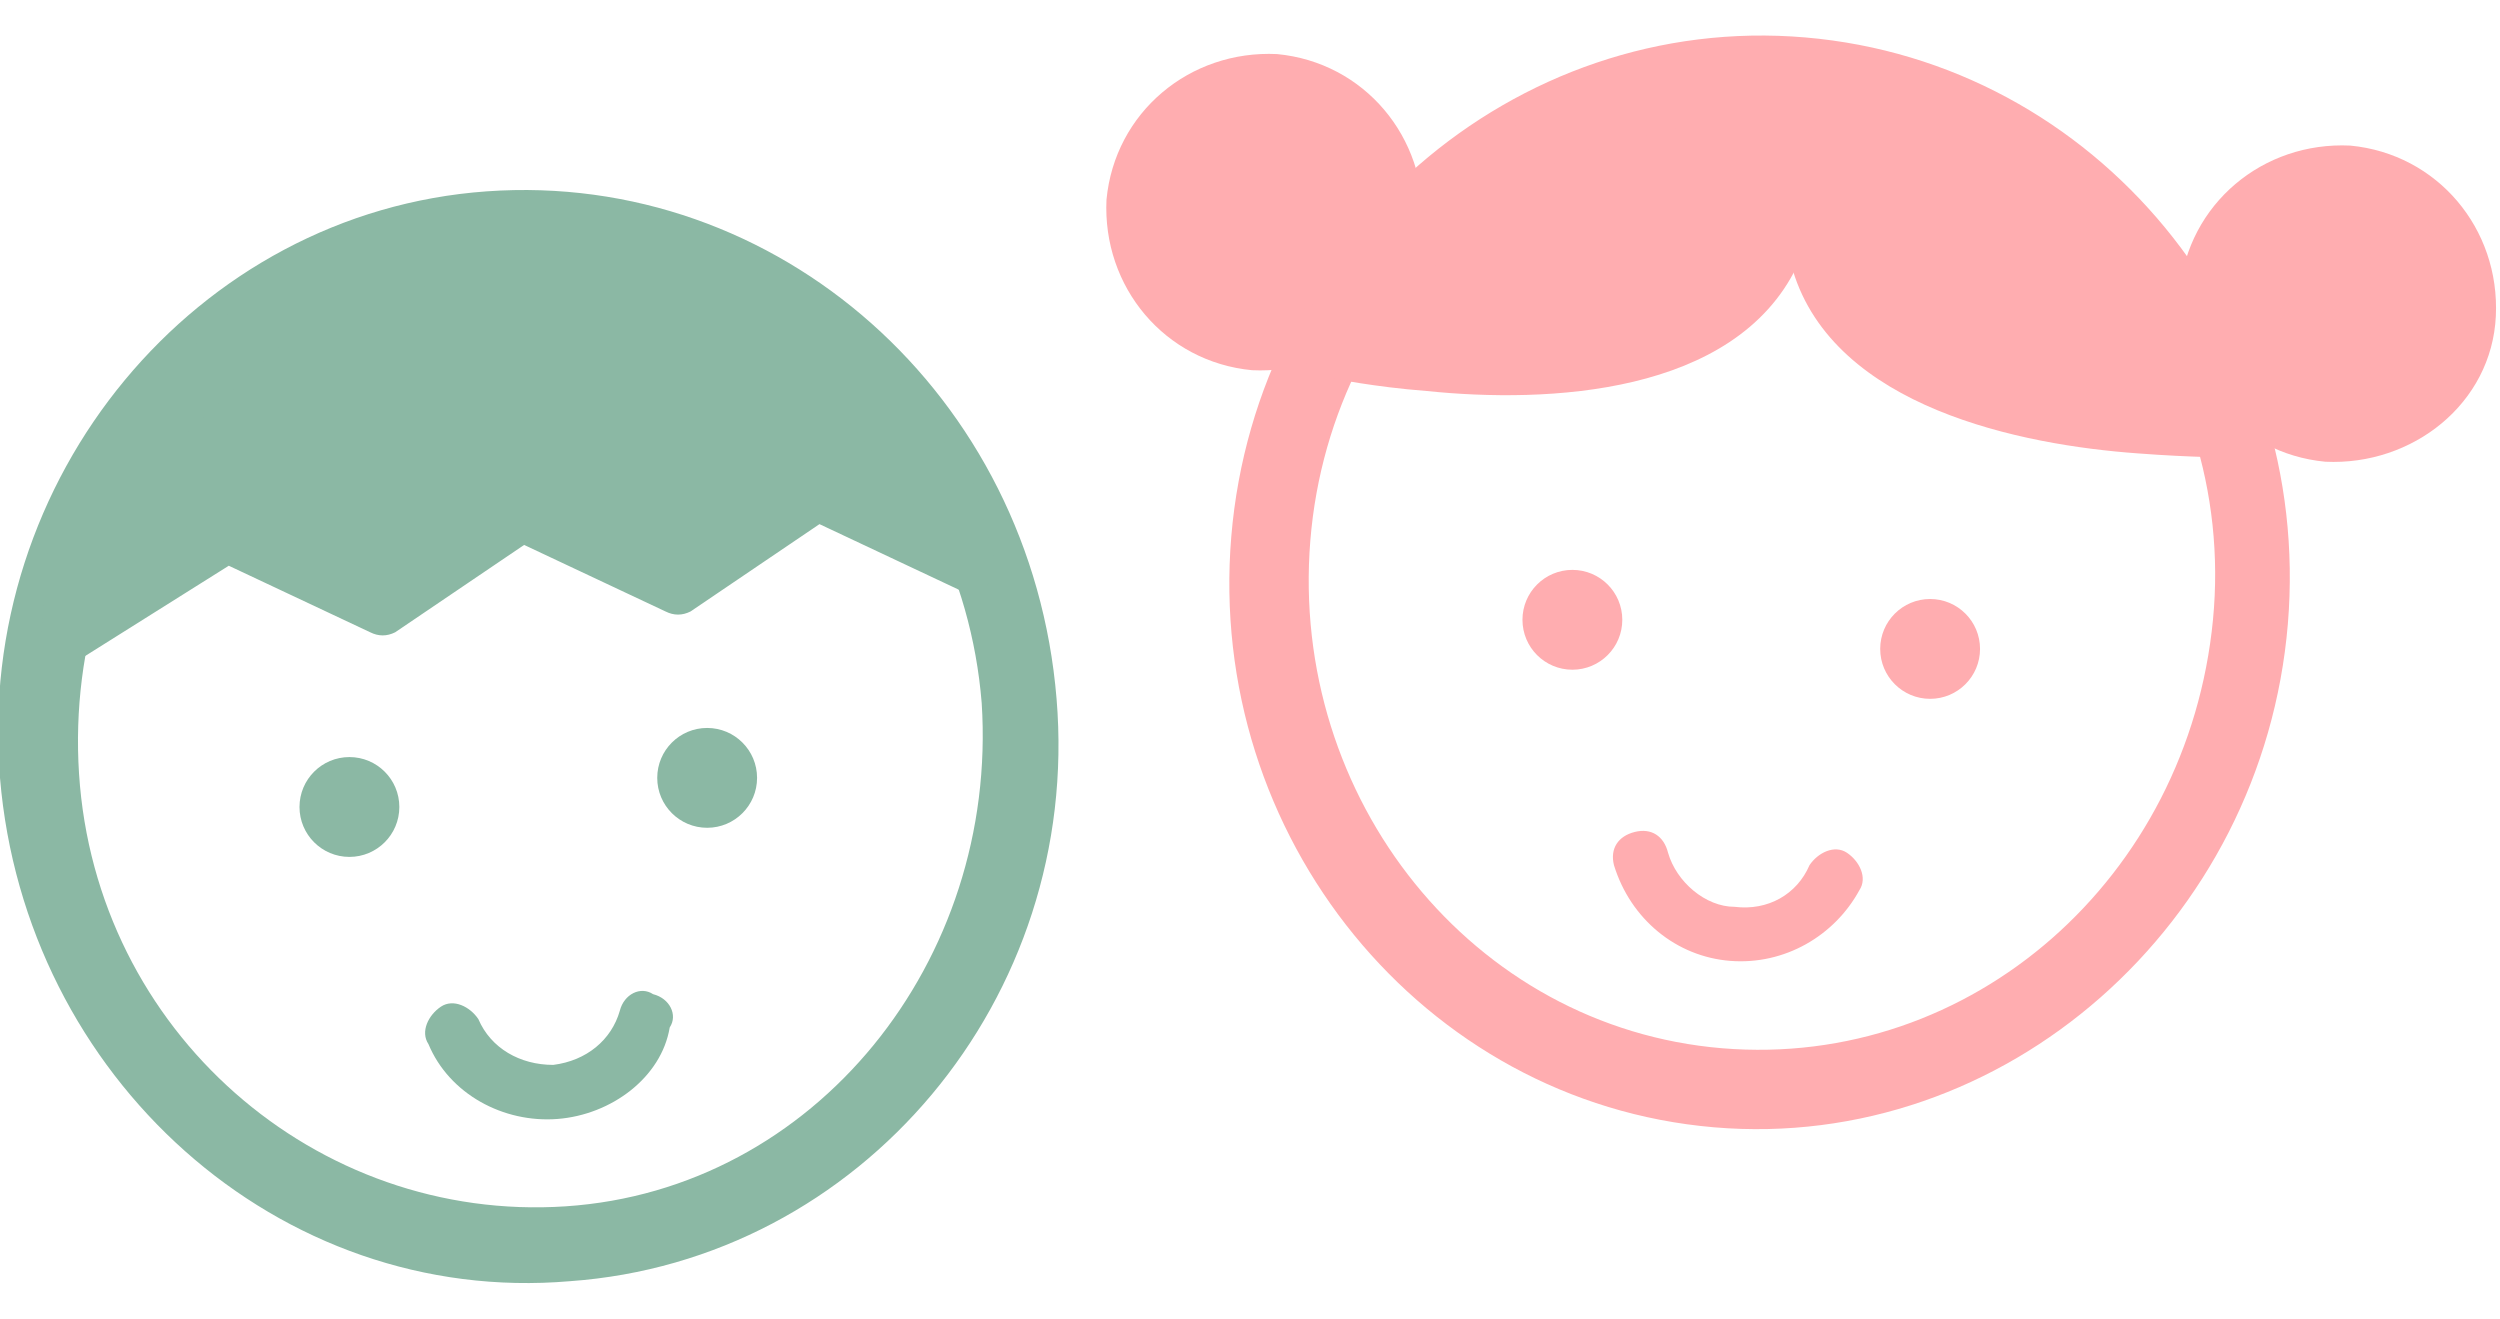 <?xml version="1.0" encoding="utf-8"?>
<!-- Generator: Adobe Illustrator 26.0.3, SVG Export Plug-In . SVG Version: 6.00 Build 0)  -->
<svg version="1.1" xmlns="http://www.w3.org/2000/svg" xmlns:xlink="http://www.w3.org/1999/xlink" x="0px" y="0px"
	 viewBox="0 0 60.1 31.7" style="enable-background:new 0 0 60.1 31.7;" xml:space="preserve">
<style type="text/css">
	.st0{display:none;}
	.st1{display:inline;fill:#8BB8A4;}
	.st2{display:inline;fill:#CAC418;}
	.st3{display:inline;fill:#FF8387;}
	.st4{display:inline;fill:#FFADB0;}
	.st5{display:inline;}
	.st6{fill:#FCCF00;}
	.st7{display:inline;fill:#FCCF00;}
	.st8{fill:#8BB8A4;}
	.st9{fill:#FFADB0;}
</style>
<g id="レイヤー_1">
</g>
<g id="レイヤー_3">
	<g class="st0">
		<path class="st1" d="M16.9,3.9L16.9,3.9c-2,0.2-3.6,1.9-3.6,3.9c0,2.1,1.6,3.7,3.6,3.9v0h0.3c0,0,0,0,0,0s0,0,0,0h0.2V3.9H16.9z"
			/>
		<path class="st1" d="M45.3,21.8c-0.4,1.2-1.2,2.3-2.3,3.3l-2.6-9.7c0,0,0-0.3-0.2-0.7c2.1,0.9,3.5,2.3,3.6,2.3
			c0.2,0.2,0.5,0.3,0.8,0.3s0.6-0.1,0.8-0.3c0.4-0.4,0.4-1.1,0-1.6c-0.1-0.1-3.6-3.5-8.3-3.7c0,0-0.1,0-0.1,0h-0.3c0,0,0,0,0,0
			c0,0,0,0,0,0h-7.8v-1.2L30.5,9L29,7.4l1.5-1.5L29,4.3l1.5-1.5l-1.6-1.6V0c0,0-4.5-0.3-4.5,3.9h-6.8v7.8h4l-4,13.8
			c-1.4-1.1-2.4-2.4-2.9-3.8l-2.1,0.8c2,5.4,9.1,9.1,17.4,9.1c8.3,0,15.5-3.8,17.4-9.1L45.3,21.8z M21.3,5.9c0-0.3,0.3-0.6,0.6-0.6
			s0.6,0.3,0.6,0.6c0,0.3-0.3,0.6-0.6,0.6S21.3,6.2,21.3,5.9z M30,29.4c-2.9,0-5.7-0.5-8.2-1.5l2.3-7.2h12.5l2.2,7
			C36.3,28.8,33.2,29.4,30,29.4z"/>
	</g>
	<g class="st0">
		<path class="st2" d="M35.4,6.2c-0.9-1.4-2.8-2.3-5.6-2.8c-1.2-0.2-2.3-0.2-3-0.2c-0.1,0-0.2,0-0.3,0l-0.7,0.1L23,3.9l1.6,13.3
			c-1-0.4-2-0.6-3.2-0.6c-4,0-7.2,2.7-7.2,6c0,3.3,3.2,6,7.2,6c3.9,0,7.1-2.6,7.2-5.8l0,0l0,0c0,0,0-0.1,0-0.1c0-0.4,0-0.8-0.1-1.1
			l-1.1-10.8L31,9.8c1.3-0.3,2.2-0.1,2.7,0.5c0.9,1,0.3,3.2,0.3,3.2l0.3,0.1l0.9-1.7C36.3,9.6,36.4,7.7,35.4,6.2z"/>
		<path class="st2" d="M45.7,16.9c-0.2-0.8-1-1.6-2.2-2.2c-0.6-0.3-1.1-0.5-1.4-0.6c0,0-0.1,0-0.1,0l-0.4-0.1l-1.4-0.2l-1.4,6.7
			c-0.4-0.3-0.9-0.6-1.4-0.8c-1.9-0.6-3.9,0.1-4.4,1.7c-0.5,1.6,0.6,3.4,2.5,4c1.9,0.6,3.8-0.1,4.4-1.6l0,0l0,0c0,0,0,0,0-0.1
			c0.1-0.2,0.1-0.4,0.1-0.6l1.3-5.4l1.8,0.2c0.7,0.1,1.1,0.3,1.2,0.7c0.3,0.7-0.4,1.6-0.4,1.6l0.1,0.1l0.7-0.7
			C45.6,18.6,45.9,17.7,45.7,16.9z"/>
	</g>
	<g class="st0">
		<path class="st3" d="M45.8,13.7l0-0.3c0,0,0-0.1,0-0.1l-0.1-0.2c-0.1-0.1-0.1-0.2-0.2-0.2c-0.1-0.1-0.2-0.2-0.3-0.3l-0.1-0.1
			c-0.2-0.2-0.5-0.4-0.7-0.6c0.1-0.4,0.2-0.9,0.3-1.4c0-0.3,0-0.7-0.3-1.1c-0.2-0.3-0.5-0.6-0.9-0.9c-0.8-0.6-1.6-1.1-2.6-1.4
			c-0.8-0.3-1.5-0.4-2.2-0.5l-0.1,0c-0.3,0-0.7-0.1-1.1,0l-0.1,0c0-0.1,0-0.2-0.1-0.3c-0.2-0.5-0.4-1-0.7-1.5
			c-0.2-0.3-0.3-0.6-0.5-0.9c-0.2-0.3-0.4-0.6-0.8-1c-0.3-0.3-0.6-0.6-0.9-0.8c-0.4-0.3-0.8-0.6-1.2-0.8c-0.4-0.2-0.7-0.3-1-0.4
			L31.9,1c0,0-0.1,0-0.1,0l-0.3,0.1C31,1.3,30.5,1.6,30,1.9c-0.4-0.3-0.8-0.5-1.2-0.7C28.4,1,28,1,27.6,1.2c-0.3,0.1-0.7,0.3-1,0.5
			c-0.4,0.2-0.7,0.5-1.1,0.8c-0.5,0.4-0.9,0.9-1.3,1.4c-0.3,0.4-0.5,0.8-0.8,1.2c-0.4,0.7-0.6,1.3-0.8,1.8c-0.3,0-0.7,0-1.1,0
			c-0.4,0-0.7,0.1-1.1,0.1c-0.8,0.2-1.5,0.4-2.2,0.7c-0.7,0.3-1.3,0.7-1.8,1.1c-0.3,0.2-0.7,0.6-1,1L15.4,10c0,0,0,0.1,0,0.1l0,0.4
			c0,0.5,0.1,1,0.3,1.5c-0.4,0.3-0.7,0.6-1,0.9c-0.4,0.4-0.6,0.9-0.5,1.4c0,0.3,0.1,0.6,0.1,0.8c0.2,0.9,0.6,1.7,1.1,2.6
			c0.4,0.6,0.9,1.2,1.5,1.8c0.3,0.3,0.6,0.5,1,0.8c0.1,0.1,0.2,0.1,0.2,0.2c-0.2,0.4-0.3,0.8-0.4,1.3c-0.1,0.3-0.1,0.6-0.1,0.9
			c0,0.2,0,0.4,0,0.6c0,0.1,0,0.2,0,0.3c0,0.2,0,0.4,0,0.4l0,0.1c0,0.2,0,0.3,0,0.5c0,0.4,0.1,0.7,0.2,1.1c0.1,0.6,0.4,1.2,0.7,1.7
			l0,0c0.1,0.2,0.2,0.4,0.4,0.6l0.2,0.2c0,0,0.1,0,0.1,0.1l0.3,0.1c0.4,0.1,0.8,0.1,1.2,0.1c0,0,0,0,0,0c0.1,0,0.2,0,0.4,0
			c0.2,0.5,0.4,1,0.7,1.4l0.2,0.3c0,0,0.1,0.1,0.1,0.1l0.3,0.1c0.4,0.1,0.9,0.2,1.3,0.2c0.6,0,1.3,0,1.8-0.1
			c0.5-0.1,1.1-0.2,1.6-0.4c0.7-0.2,1.3-0.5,2-0.9c0.3-0.2,0.6-0.4,0.9-0.6c0.1,0.1,0.3,0.2,0.4,0.3c0.7,0.5,1.4,0.8,2.3,1.1
			c0.5,0.2,1,0.3,1.6,0.4c0.2,0,0.5,0.1,0.7,0.1l0.1,0c0.1,0,0.1,0,0.2,0c0,0,0,0,0,0c0.1,0,0.2,0,0.3,0c0.1,0,0.2,0,0.3,0
			c0,0,0.1,0,0.2,0c0.1,0,0.3,0,0.5-0.1l0.1,0c0.2,0,0.5-0.1,0.7-0.2l0.3-0.1c0,0,0.1,0,0.1-0.1l0.2-0.3c0-0.1,0.1-0.1,0.1-0.2
			c0.2-0.4,0.4-0.8,0.5-1.2c0.3,0,0.5,0,0.7,0l0.2,0c0.3,0,0.5-0.1,0.8-0.1l0.3-0.1c0,0,0.1,0,0.1-0.1l0.3-0.5
			c0.3-0.4,0.5-0.9,0.7-1.4c0.2-0.5,0.3-1,0.3-1.4c0.1-0.5,0.1-0.9,0.1-1.3c0-0.5,0-1-0.1-1.5c-0.1-0.4-0.2-0.8-0.3-1.2
			c0-0.2-0.1-0.3-0.2-0.5c0,0,0.1,0,0.1-0.1c0.4-0.2,0.7-0.5,1-0.7c0.3-0.3,0.6-0.6,0.9-0.9c0.3-0.4,0.6-0.8,0.9-1.3
			c0.4-0.7,0.8-1.5,0.9-2.3C45.8,14.6,45.9,14.2,45.8,13.7z M45.4,14.9c-0.2,0.8-0.5,1.5-0.9,2.2c-0.3,0.5-0.6,0.9-0.9,1.3
			c-0.3,0.3-0.5,0.6-0.9,0.9c-0.3,0.3-0.6,0.5-0.9,0.7c-0.1,0.1-0.2,0.1-0.2,0.1c-0.1,0.1-0.1,0.2-0.1,0.3c0.1,0.2,0.2,0.4,0.2,0.6
			c0.1,0.4,0.2,0.8,0.3,1.1c0.1,0.5,0.1,1,0.1,1.4c0,0.4,0,0.8-0.1,1.3c-0.1,0.4-0.2,0.9-0.3,1.4c-0.2,0.5-0.4,0.9-0.6,1.3l-0.3,0.4
			l-0.3,0.1C40.2,27.9,40,28,39.7,28l-0.2,0c-0.2,0-0.5,0-0.7,0l-0.1,0c-0.1,0-0.2,0.1-0.2,0.1c-0.1,0.4-0.3,0.8-0.6,1.3
			c0,0.1-0.1,0.1-0.1,0.2l-0.1,0.2L37.5,30c-0.2,0.1-0.5,0.1-0.7,0.2l-0.1,0c-0.2,0-0.3,0-0.5,0c-0.1,0-0.2,0-0.2,0
			c-0.2,0-0.4,0-0.6,0c0,0,0,0,0,0c0,0,0,0,0,0c-0.1,0-0.1,0-0.2,0l-0.1,0c-0.2,0-0.4,0-0.7-0.1c-0.5-0.1-1-0.2-1.5-0.4
			c-0.8-0.3-1.6-0.6-2.2-1.1c-0.2-0.1-0.3-0.3-0.5-0.4c-0.1-0.1-0.2-0.1-0.3,0c-0.3,0.2-0.5,0.4-0.9,0.6c-0.6,0.4-1.3,0.7-1.9,0.9
			c-0.5,0.2-1,0.3-1.5,0.4c-0.5,0.1-1.1,0.1-1.7,0.1c-0.4,0-0.8-0.1-1.2-0.2l-0.3-0.1l-0.2-0.2c-0.3-0.4-0.5-0.9-0.7-1.5
			c0-0.1-0.1-0.1-0.2-0.1c-0.1,0-0.3,0-0.4,0c0,0,0,0-0.1,0c-0.4,0-0.8-0.1-1.2-0.1l-0.2,0l-0.2-0.2c-0.2-0.2-0.3-0.4-0.4-0.5l0,0
			c-0.3-0.5-0.5-1.1-0.6-1.6c-0.1-0.3-0.1-0.7-0.2-1.1c0-0.1,0-0.3,0-0.4l0-0.2c0-0.1,0-0.2,0-0.3c0-0.1,0-0.2,0-0.4
			c0-0.2,0-0.3,0-0.5c0-0.3,0.1-0.6,0.1-0.9c0.1-0.5,0.2-1,0.4-1.4c0-0.1,0-0.2-0.1-0.3c-0.1-0.1-0.2-0.1-0.4-0.2
			c-0.3-0.2-0.6-0.5-0.9-0.7c-0.6-0.5-1-1.1-1.4-1.7c-0.5-0.8-0.9-1.6-1.1-2.4c0-0.2-0.1-0.4-0.1-0.7c-0.1-0.4,0-0.8,0.3-1.1
			c0.3-0.3,0.7-0.6,1.1-0.9c0.1-0.1,0.1-0.1,0.1-0.2c-0.2-0.6-0.3-1.1-0.4-1.6l0-0.3l0.2-0.2c0.3-0.4,0.7-0.7,0.9-0.9
			c0.5-0.4,1-0.7,1.7-1c0.6-0.3,1.3-0.5,2.1-0.7c0.3-0.1,0.6-0.1,1-0.1c0.4,0,0.8,0,1.2,0c0.1,0,0.2-0.1,0.2-0.2
			c0.1-0.6,0.4-1.2,0.8-1.9C24,4.8,24.3,4.4,24.6,4c0.4-0.5,0.8-0.9,1.2-1.3c0.4-0.3,0.7-0.5,1-0.7c0.3-0.2,0.6-0.3,0.9-0.4
			c0.3-0.1,0.6-0.1,0.9,0c0.5,0.2,0.9,0.5,1.3,0.8c0.1,0.1,0.2,0.1,0.2,0c0.5-0.4,1-0.6,1.5-0.8l0.3-0.1l0.3,0.1
			c0.3,0.1,0.6,0.2,1,0.4c0.4,0.2,0.8,0.5,1.1,0.8c0.3,0.2,0.5,0.5,0.8,0.8c0.3,0.4,0.5,0.6,0.7,0.9c0.2,0.2,0.3,0.5,0.5,0.8
			c0.3,0.5,0.5,1,0.6,1.4C37,6.8,37,6.9,37,7c0,0.1,0.1,0.2,0.2,0.2l0.2,0c0.4,0,0.7,0,1.1,0l0.1,0c0.6,0.1,1.3,0.2,2.1,0.5
			c1,0.3,1.8,0.8,2.5,1.4c0.3,0.2,0.6,0.5,0.8,0.8c0.2,0.3,0.3,0.6,0.2,0.8c-0.1,0.5-0.2,1-0.3,1.4c0,0,0,0,0,0.1
			c0,0.1,0,0.1,0.1,0.2c0.3,0.2,0.6,0.4,0.8,0.6l0.1,0.1c0.1,0.1,0.2,0.2,0.3,0.2c0.1,0.1,0.1,0.1,0.1,0.2l0.1,0.2l0,0.2
			C45.5,14.2,45.4,14.5,45.4,14.9z"/>
		<path class="st3" d="M44.5,13.8c-0.1-0.1-0.2-0.2-0.3-0.2c-0.3-0.3-0.7-0.6-1.1-0.8c-0.1-0.1-0.2-0.1-0.3-0.2c0-0.1,0-0.1,0.1-0.2
			c0.1-0.2,0.1-0.4,0.2-0.5c0.1-0.4,0.2-0.9,0.3-1.3c0-0.1,0-0.1-0.1-0.2c-0.2-0.3-0.4-0.5-0.7-0.7c-0.7-0.5-1.5-0.9-2.3-1.2
			C39.9,8.2,39.2,8,38.6,8c-0.3,0-0.7-0.1-1,0c-0.3,0-0.6,0.1-0.9,0.1c-0.1,0-0.1,0-0.2,0c0-0.1-0.1-0.2-0.1-0.3
			c-0.1-0.3-0.1-0.6-0.2-0.9C36,6.4,35.8,6,35.6,5.6c-0.1-0.3-0.3-0.5-0.5-0.7c-0.2-0.3-0.5-0.6-0.7-0.9c-0.2-0.3-0.5-0.5-0.7-0.7
			c-0.3-0.3-0.6-0.5-1-0.7c-0.3-0.1-0.5-0.3-0.8-0.3c-0.7,0.3-1.3,0.7-1.9,1.2c-0.1-0.1-0.2-0.2-0.3-0.2c-0.4-0.4-0.9-0.6-1.4-0.9
			c-0.1,0-0.2-0.1-0.3,0c-0.3,0.1-0.5,0.2-0.8,0.4c-0.3,0.2-0.6,0.4-0.9,0.7c-0.4,0.4-0.8,0.8-1.1,1.2c-0.2,0.3-0.5,0.7-0.7,1
			c-0.3,0.6-0.6,1.3-0.7,2c0,0.2-0.1,0.4-0.1,0.5c-0.1,0-0.1,0-0.2,0c-0.2,0-0.4,0-0.6-0.1c-0.4-0.1-0.8,0-1.2,0
			c-0.3,0-0.6,0.1-0.9,0.1c-0.7,0.1-1.3,0.3-1.9,0.6c-0.5,0.2-1.1,0.5-1.5,0.9c-0.3,0.2-0.6,0.5-0.8,0.8c0.1,0.7,0.3,1.4,0.6,2.1
			c-0.1,0.1-0.2,0.1-0.3,0.2c-0.5,0.3-1,0.7-1.4,1.1c-0.1,0.1-0.2,0.2-0.1,0.4c0,0,0,0.1,0,0.1c0,0.2,0,0.4,0.1,0.6
			c0.2,0.8,0.5,1.5,1,2.2c0.4,0.6,0.8,1.1,1.3,1.6c0.3,0.2,0.5,0.5,0.8,0.7c0.3,0.2,0.6,0.4,1,0.5c0,0,0.1,0,0.1,0.1
			c-0.1,0.2-0.2,0.4-0.3,0.6c-0.2,0.4-0.4,0.9-0.5,1.4c-0.1,0.3-0.1,0.5-0.1,0.8c0,0.3,0,0.6-0.1,0.9c0,0.1,0,0.2,0,0.3
			c0,0.2,0,0.4,0,0.5c0,0.3,0.1,0.6,0.2,1c0.1,0.5,0.3,1,0.6,1.4c0.1,0.1,0.1,0.3,0.3,0.4c0.3,0.1,0.7,0.1,1,0.1c0,0,0.1,0,0.1,0
			c0.2,0,0.3,0,0.5,0c0.2,0,0.4,0,0.6,0c0.2,0.7,0.4,1.4,0.8,2c0.3,0.1,0.7,0.2,1,0.2c0.5,0,1,0,1.6-0.1c0.5-0.1,1-0.2,1.4-0.3
			c0.6-0.2,1.2-0.5,1.7-0.8c0.3-0.2,0.5-0.3,0.8-0.6c0.2-0.2,0.3-0.3,0.5-0.5c0.1,0,0.1-0.1,0.2-0.1c0.2,0.2,0.3,0.3,0.5,0.4
			c0.2,0.2,0.4,0.3,0.6,0.5c0.6,0.4,1.3,0.7,2,1c0.5,0.2,0.9,0.3,1.4,0.3c0.2,0,0.4,0.1,0.7,0.1c0.1,0,0.3,0,0.4,0
			c0.1,0,0.2,0,0.2,0c0.2,0,0.5,0,0.7-0.1c0.2,0,0.5-0.1,0.7-0.2c0-0.1,0.1-0.1,0.1-0.1c0.2-0.5,0.5-0.9,0.6-1.5
			c0-0.1,0.1-0.3,0.1-0.4c0,0,0.1,0,0.1,0c0.2,0,0.3,0,0.5,0c0.3,0,0.7,0,1-0.1c0.2,0,0.4,0,0.6-0.1c0,0,0,0,0,0c0,0,0-0.1,0.1-0.1
			c0.2-0.3,0.4-0.7,0.5-1.1c0.1-0.4,0.2-0.8,0.3-1.2c0.1-0.4,0.1-0.8,0.1-1.2c0-0.4,0-0.9-0.1-1.3c-0.1-0.3-0.1-0.7-0.2-1
			c-0.1-0.4-0.3-0.8-0.5-1.1c0-0.1-0.1-0.2-0.1-0.2c0.1-0.1,0.1-0.1,0.2-0.1c0.3-0.2,0.6-0.3,0.8-0.5c0.3-0.2,0.6-0.4,0.8-0.6
			c0.3-0.2,0.5-0.5,0.8-0.8c0.3-0.4,0.6-0.7,0.8-1.2c0.4-0.6,0.6-1.3,0.8-2c0.1-0.3,0.1-0.5,0.1-0.8C44.6,13.8,44.6,13.8,44.5,13.8z
			 M34.9,17.3c-0.1,0.1-0.3,0.1-0.4,0.1c-0.3,0-0.6-0.1-0.7-0.3c0,0,0-0.1-0.1-0.1c-0.6,0-1.2,0-1.8,0c-0.3,0-0.5,0-0.8,0
			c0.3,0.4,0.6,0.8,1.1,1.2c0.1,0.1,0.2,0.2,0.3,0.3l0.1,0.1c0,0,0,0,0,0c0.1,0,0.3-0.1,0.4,0c0.2,0,0.4,0.2,0.5,0.4
			c0.2,0.4,0.2,0.8-0.2,1.1c-0.1,0.1-0.3,0.1-0.4,0.1c-0.3,0-0.6-0.1-0.7-0.3c-0.2-0.2-0.2-0.5-0.1-0.8c-0.2-0.3-0.4-0.5-0.7-0.8
			l-0.1-0.1c-0.2-0.2-0.5-0.5-0.6-0.8c0-0.1-0.1-0.1-0.2-0.2c0,0.1,0,0.1,0,0.2c0,0.4,0,0.7,0,1.1c0,0.5,0,0.9,0,1.4c0,0,0,0,0,0
			c0.1,0.1,0.2,0.2,0.3,0.3c0.2,0.4,0.2,0.8-0.2,1.1c-0.1,0.1-0.3,0.1-0.4,0.1c-0.3,0-0.6-0.1-0.7-0.3c-0.2-0.3-0.2-0.8,0.2-1.1
			c0,0,0,0,0,0c0.1-0.1,0.2-0.1,0.3-0.1c0-0.2,0-0.3,0-0.5c0-0.5,0.1-0.9,0.1-1.4c0-0.1,0-0.2,0-0.3c-0.5,0.4-0.9,0.7-1.4,1.1
			c0.2,0.3,0.1,0.8-0.2,1c-0.1,0.1-0.3,0.1-0.4,0.1c-0.3,0-0.6-0.1-0.7-0.3c-0.2-0.3-0.2-0.8,0.2-1.1c0.2-0.1,0.4-0.2,0.6-0.2
			c0.1,0,0.1,0,0.2,0.1l0.4-0.3c0.4-0.3,0.8-0.6,1.1-0.9c0.1,0,0.1-0.1,0.2-0.2c-0.2,0-0.4,0-0.6,0c-0.4,0-0.7,0-1.1-0.1
			c-0.6,0-1.2-0.1-1.7-0.2c-0.1,0.1-0.1,0.2-0.2,0.2c-0.1,0.1-0.3,0.1-0.4,0.1c-0.3,0-0.6-0.1-0.7-0.3c-0.2-0.3-0.2-0.8,0.2-1.1h0
			c0.2-0.1,0.4-0.2,0.6-0.2c0.2,0,0.4,0.2,0.5,0.4c0.1,0.1,0.1,0.2,0.1,0.3c0,0,0,0,0.1,0c0.2,0,0.4,0,0.5,0c0.4,0,0.8,0,1.1,0.1
			l0.5,0c0.3,0,0.6,0,0.9,0c-0.1-0.1-0.2-0.2-0.3-0.3c-0.4-0.4-0.7-0.7-1-1.2c0,0,0,0-0.1,0c-0.3,0-0.6-0.1-0.7-0.3
			c-0.2-0.3-0.2-0.8,0.2-1.1c0,0,0,0,0,0c0.2-0.1,0.4-0.2,0.6-0.2c0.2,0,0.4,0.2,0.5,0.4c0.2,0.3,0.2,0.6,0,0.9
			c0.3,0.4,0.6,0.7,1,1.1L30,16c0-0.2,0-0.3,0-0.5c0-0.1,0-0.2,0-0.3c0-0.2,0-0.3,0-0.5c0-0.5,0-1.1,0.1-1.7
			c-0.2-0.1-0.3-0.1-0.4-0.3c-0.2-0.3-0.2-0.8,0.2-1.1c0.2-0.1,0.4-0.2,0.6-0.2c0.2,0,0.4,0.2,0.5,0.4c0.2,0.4,0.2,0.8-0.2,1.1
			c-0.1,0-0.1,0.1-0.2,0.1c0,0.1,0,0.2,0,0.2c0,0.2,0,0.4,0,0.6c0,0.2,0,0.3,0,0.5c0,0.4,0,0.8,0,1.1c0,0.1,0,0.3,0,0.4
			c0,0.1,0,0.3,0,0.4c0.5-0.4,1-0.8,1.5-1.2c-0.1-0.3,0-0.6,0.3-0.8v0c0.2-0.1,0.4-0.2,0.6-0.2c0.2,0,0.4,0.2,0.5,0.4
			c0.2,0.4,0.2,0.8-0.2,1.1c-0.1,0.1-0.3,0.1-0.4,0.1c-0.2,0-0.4-0.1-0.5-0.2c-0.3,0.3-0.6,0.5-0.9,0.7c-0.1,0.1-0.2,0.2-0.3,0.2
			l0.1,0c0.4,0,0.9,0,1.3,0c0.2,0,0.4,0,0.6,0c0.1,0,0.3,0,0.4,0c0-0.2,0.1-0.3,0.3-0.4c0.2-0.1,0.4-0.2,0.6-0.2
			c0.2,0,0.4,0.2,0.5,0.4C35.3,16.6,35.2,17.1,34.9,17.3z"/>
	</g>
	<g class="st0">
		<rect x="16.8" y="5" class="st4" width="6.2" height="4.6"/>
		<rect x="27" y="5" class="st4" width="6.2" height="4.6"/>
		<rect x="37.3" y="5" class="st4" width="6.2" height="4.6"/>
		<rect x="14.6" y="7.9" class="st4" width="30.8" height="8.7"/>
		<rect x="14.6" y="18" class="st4" width="30.8" height="8.7"/>
	</g>
	<g class="st0">
		<g class="st5">
			<path class="st6" d="M44.4,15.8c-0.1,0.1-0.1,0.1-0.2,0.1l-0.7,0.5V26c-3-0.9-8.4-1.9-14.7,0.5V8.9c1.3-0.8,4.4-2.3,8.8-2
				l3.5-2.8c-6.8-1.5-11.9,0.8-13.9,2c-2.5-1.5-9.5-4.6-18.6-0.4c-0.6,0.3-1,0.9-1,1.5v21.2c0,0.6,0.3,1.1,0.8,1.4
				c0.5,0.3,1.1,0.3,1.6,0c0.1,0,7.7-3.9,16.4,0.7c0,0,0,0,0.1,0c0,0,0.1,0,0.1,0c0,0,0.1,0,0.1,0c0,0,0.1,0,0.1,0c0,0,0.1,0,0.1,0
				c0,0,0,0,0.1,0c0.1,0,0.1,0,0.2,0c0.1,0,0.1,0,0.2,0c0,0,0,0,0.1,0c0,0,0.1,0,0.1,0c0,0,0.1,0,0.1,0c0,0,0.1,0,0.1,0
				c0,0,0.1,0,0.1,0c0,0,0,0,0.1,0c8.7-4.6,16.1-0.8,16.4-0.7c0.5,0.3,1.1,0.2,1.6,0c0.5-0.3,0.8-0.8,0.8-1.4V13.8l-2.3,1.8
				C44.5,15.7,44.4,15.8,44.4,15.8z M25.6,26.5c-2.9-1.1-5.7-1.5-8-1.5c-2.7,0-5,0.5-6.6,1V8.2c7.4-3,12.9-0.4,14.7,0.7V26.5z"/>
		</g>
		<path class="st7" d="M52.2,7.1l-4.7-5.8c-0.3-0.4-0.9-0.4-1.2-0.1l-8.2,6.6c-0.1,0-0.1,0.1-0.2,0.2C37.9,8,37.9,8,37.8,8l-1.4,1.1
			c-0.1,0-0.1,0.1-0.2,0.2c-0.2,0.1-0.4,0.2-0.4,0.5l-2.9,7.2c-0.1,0.3-0.1,0.6,0.1,0.9c0.2,0.2,0.5,0.4,0.8,0.3l7.6-1.4
			c0.2,0,0.4-0.2,0.5-0.3c0.1,0,0.1-0.1,0.2-0.1l1.4-1.1c0.1,0,0.1-0.1,0.2-0.2c0.1,0,0.1-0.1,0.2-0.1l8.2-6.6
			C52.5,8,52.5,7.5,52.2,7.1z M37.3,10.8l0.3,0.1l0.1,0.9c0,0.4,0.3,0.7,0.6,0.8l0.9,0.2l0.1,0.9c0,0.4,0.3,0.7,0.6,0.8l0.9,0.2
			l0,0.3l-4,0.7l-1-1.2L37.3,10.8z"/>
	</g>
	<g>
		<g>
			<circle class="st8" cx="17" cy="18.7" r="1.2"/>
			<circle class="st8" cx="8.4" cy="19.4" r="1.2"/>
			<path class="st8" d="M13.7,30.8C6.7,31.4,0.6,25.9,0,18.7S4.7,5.1,11.7,4.6s13.1,4.9,13.7,12.2C26,24,20.7,30.3,13.7,30.8z
				 M11.9,6.5c-6,0.5-10.4,5.9-10,12.1S7.6,29.4,13.6,29s10.4-5.9,10-12.1C23.1,10.7,17.8,6,11.9,6.5z"/>
			<g>
				<path class="st8" d="M13.4,26.9c-1.3,0.1-2.6-0.6-3.1-1.8c-0.2-0.3,0-0.7,0.3-0.9c0.3-0.2,0.7,0,0.9,0.3c0.3,0.7,1,1.1,1.8,1.1
					c0.8-0.1,1.4-0.6,1.6-1.3c0.1-0.4,0.5-0.6,0.8-0.4c0.4,0.1,0.6,0.5,0.4,0.8C15.9,25.9,14.7,26.8,13.4,26.9z"/>
			</g>
			<g>
				<polygon class="st8" points="1.7,15.3 5.1,13 8.9,14.7 12.3,12.4 16.1,14.2 19.6,11.9 23.3,13.6 22.8,11.8 20.6,8.9 16.8,6.3 
					13,5.9 10.6,6.1 7,7.1 3.9,10 1.9,12.7 				"/>
				<path class="st8" d="M23.4,14.3c-0.1,0-0.2,0-0.3-0.1l-3.4-1.6l-3.1,2.1c-0.2,0.1-0.4,0.1-0.6,0l-3.4-1.6l-3.1,2.1
					c-0.2,0.1-0.4,0.1-0.6,0l-3.4-1.6L2,15.8c-0.2,0.1-0.5,0.1-0.7,0C1.1,15.7,1,15.5,1,15.2l0.2-2.6c0-0.1,0.1-0.2,0.1-0.3l2-2.7
					c0,0,0-0.1,0.1-0.1l3.1-2.9c0.1-0.1,0.2-0.1,0.3-0.2l3.6-1c0,0,0.1,0,0.1,0l2.4-0.2c0.1,0,0.1,0,0.1,0l3.8,0.5
					c0.1,0,0.2,0.1,0.3,0.1l3.8,2.6c0.1,0,0.1,0.1,0.2,0.1l2.2,2.9c0,0.1,0.1,0.1,0.1,0.2l0.5,1.8c0.1,0.2,0,0.5-0.2,0.7
					C23.6,14.2,23.5,14.3,23.4,14.3z M5.1,12.3c0.1,0,0.2,0,0.3,0.1L8.8,14l3.1-2.1c0.2-0.1,0.4-0.1,0.6,0l3.4,1.6l3.2-2.1
					c0.2-0.1,0.4-0.1,0.6,0l2.4,1.1l-0.1-0.3l-2.1-2.7L16.6,7l-3.6-0.5l-2.2,0.2L7.4,7.7l-3,2.8L2.5,13l-0.1,1l2.3-1.5
					C4.9,12.4,5,12.3,5.1,12.3z"/>
			</g>
		</g>
		<g>
			<g>
				<circle class="st9" cx="46.4" cy="15.6" r="1.2"/>
				<circle class="st9" cx="37.8" cy="14.9" r="1.2"/>
				<path class="st9" d="M41.2,27.1c-7-0.6-12.2-7-11.6-14.2s6.8-12.6,13.8-12S55.6,7.8,55,15S48.2,27.7,41.2,27.1z M43.3,2.7
					C37.3,2.2,32,6.8,31.5,13s3.9,11.7,9.9,12.2c6,0.5,11.2-4.1,11.8-10.3S49.2,3.2,43.3,2.7z"/>
				<g>
					<path class="st9" d="M41.6,23.1c-1.3-0.1-2.4-1-2.8-2.3c-0.1-0.4,0.1-0.7,0.5-0.8c0.4-0.1,0.7,0.1,0.8,0.5
						c0.2,0.7,0.9,1.3,1.6,1.3c0.8,0.1,1.5-0.3,1.8-1c0.2-0.3,0.6-0.5,0.9-0.3c0.3,0.2,0.5,0.6,0.3,0.9
						C44.1,22.5,42.9,23.2,41.6,23.1z"/>
				</g>
			</g>
			<g>
				<circle class="st9" cx="56.3" cy="7.3" r="3.1"/>
				<path class="st9" d="M55.9,11.1c-2.1-0.2-3.6-2-3.5-4.1c0.2-2.1,2-3.6,4.1-3.5c2.1,0.2,3.6,2,3.5,4.1
					C59.9,9.7,58,11.2,55.9,11.1z M56.5,4.8c-1.4-0.1-2.6,0.9-2.7,2.3c-0.1,1.4,0.9,2.6,2.3,2.7c1.4,0.1,2.6-0.9,2.7-2.3
					C58.9,6.1,57.8,4.9,56.5,4.8z"/>
			</g>
			<g>
				<circle class="st9" cx="30.4" cy="5.1" r="3.1"/>
				<path class="st9" d="M30.1,8.9c-2.1-0.2-3.6-2-3.5-4.1c0.2-2.1,2-3.6,4.1-3.5c2.1,0.2,3.6,2,3.5,4.1C34,7.5,32.2,9,30.1,8.9z
					 M30.6,2.6c-1.4-0.1-2.6,0.9-2.7,2.3s0.9,2.6,2.3,2.7c1.4,0.1,2.6-0.9,2.7-2.3C33,3.9,32,2.7,30.6,2.6z"/>
			</g>
			<g>
				<path class="st9" d="M53.8,10.3c0,0-8.6,0.3-10-4l0.3-4l2.4,0.6l3,1.3L52,6.8L53.8,10.3z"/>
				<path class="st9" d="M51.4,10.9c-2.8-0.2-7.3-1.1-8.3-4.4c0-0.1,0-0.2,0-0.3l0.3-4c0-0.2,0.1-0.4,0.3-0.5
					c0.2-0.1,0.3-0.2,0.5-0.1l2.4,0.6c0,0,0.1,0,0.1,0l3,1.3c0.1,0,0.2,0.1,0.2,0.1l2.5,2.6c0,0,0.1,0.1,0.1,0.2l1.8,3.5
					c0.1,0.2,0.1,0.4,0,0.6S54,11,53.8,11C53.7,11,52.7,11,51.4,10.9z M44.5,6.2c1,2.7,5.6,3.3,8.3,3.4l-1.3-2.5l-2.3-2.4l-2.8-1.2
					l-1.6-0.4L44.5,6.2z"/>
			</g>
			<g>
				<path class="st9" d="M32.1,8.5c0,0,8.5,1.8,10.5-2.3l0.3-4l-2.5,0.2l-3.1,0.8l-2.9,2.2L32.1,8.5z"/>
				<path class="st9" d="M34.3,9.4C33,9.3,32.1,9.1,32,9.1c-0.2,0-0.4-0.2-0.5-0.4c-0.1-0.2,0-0.4,0.1-0.6L34,4.9
					c0,0,0.1-0.1,0.1-0.1L37,2.6c0.1-0.1,0.1-0.1,0.2-0.1l3.1-0.8c0,0,0.1,0,0.1,0l2.5-0.2c0.2,0,0.4,0.1,0.5,0.2
					c0.1,0.1,0.2,0.3,0.2,0.5l-0.3,4c0,0.1,0,0.2-0.1,0.2C41.7,9.5,37.2,9.7,34.3,9.4z M33.3,8c2.2,0.3,7.2,0.7,8.7-2l0.3-3.1
					L40.6,3l-2.9,0.7l-2.7,2L33.3,8z"/>
			</g>
		</g>
	</g>
</g>
</svg>
